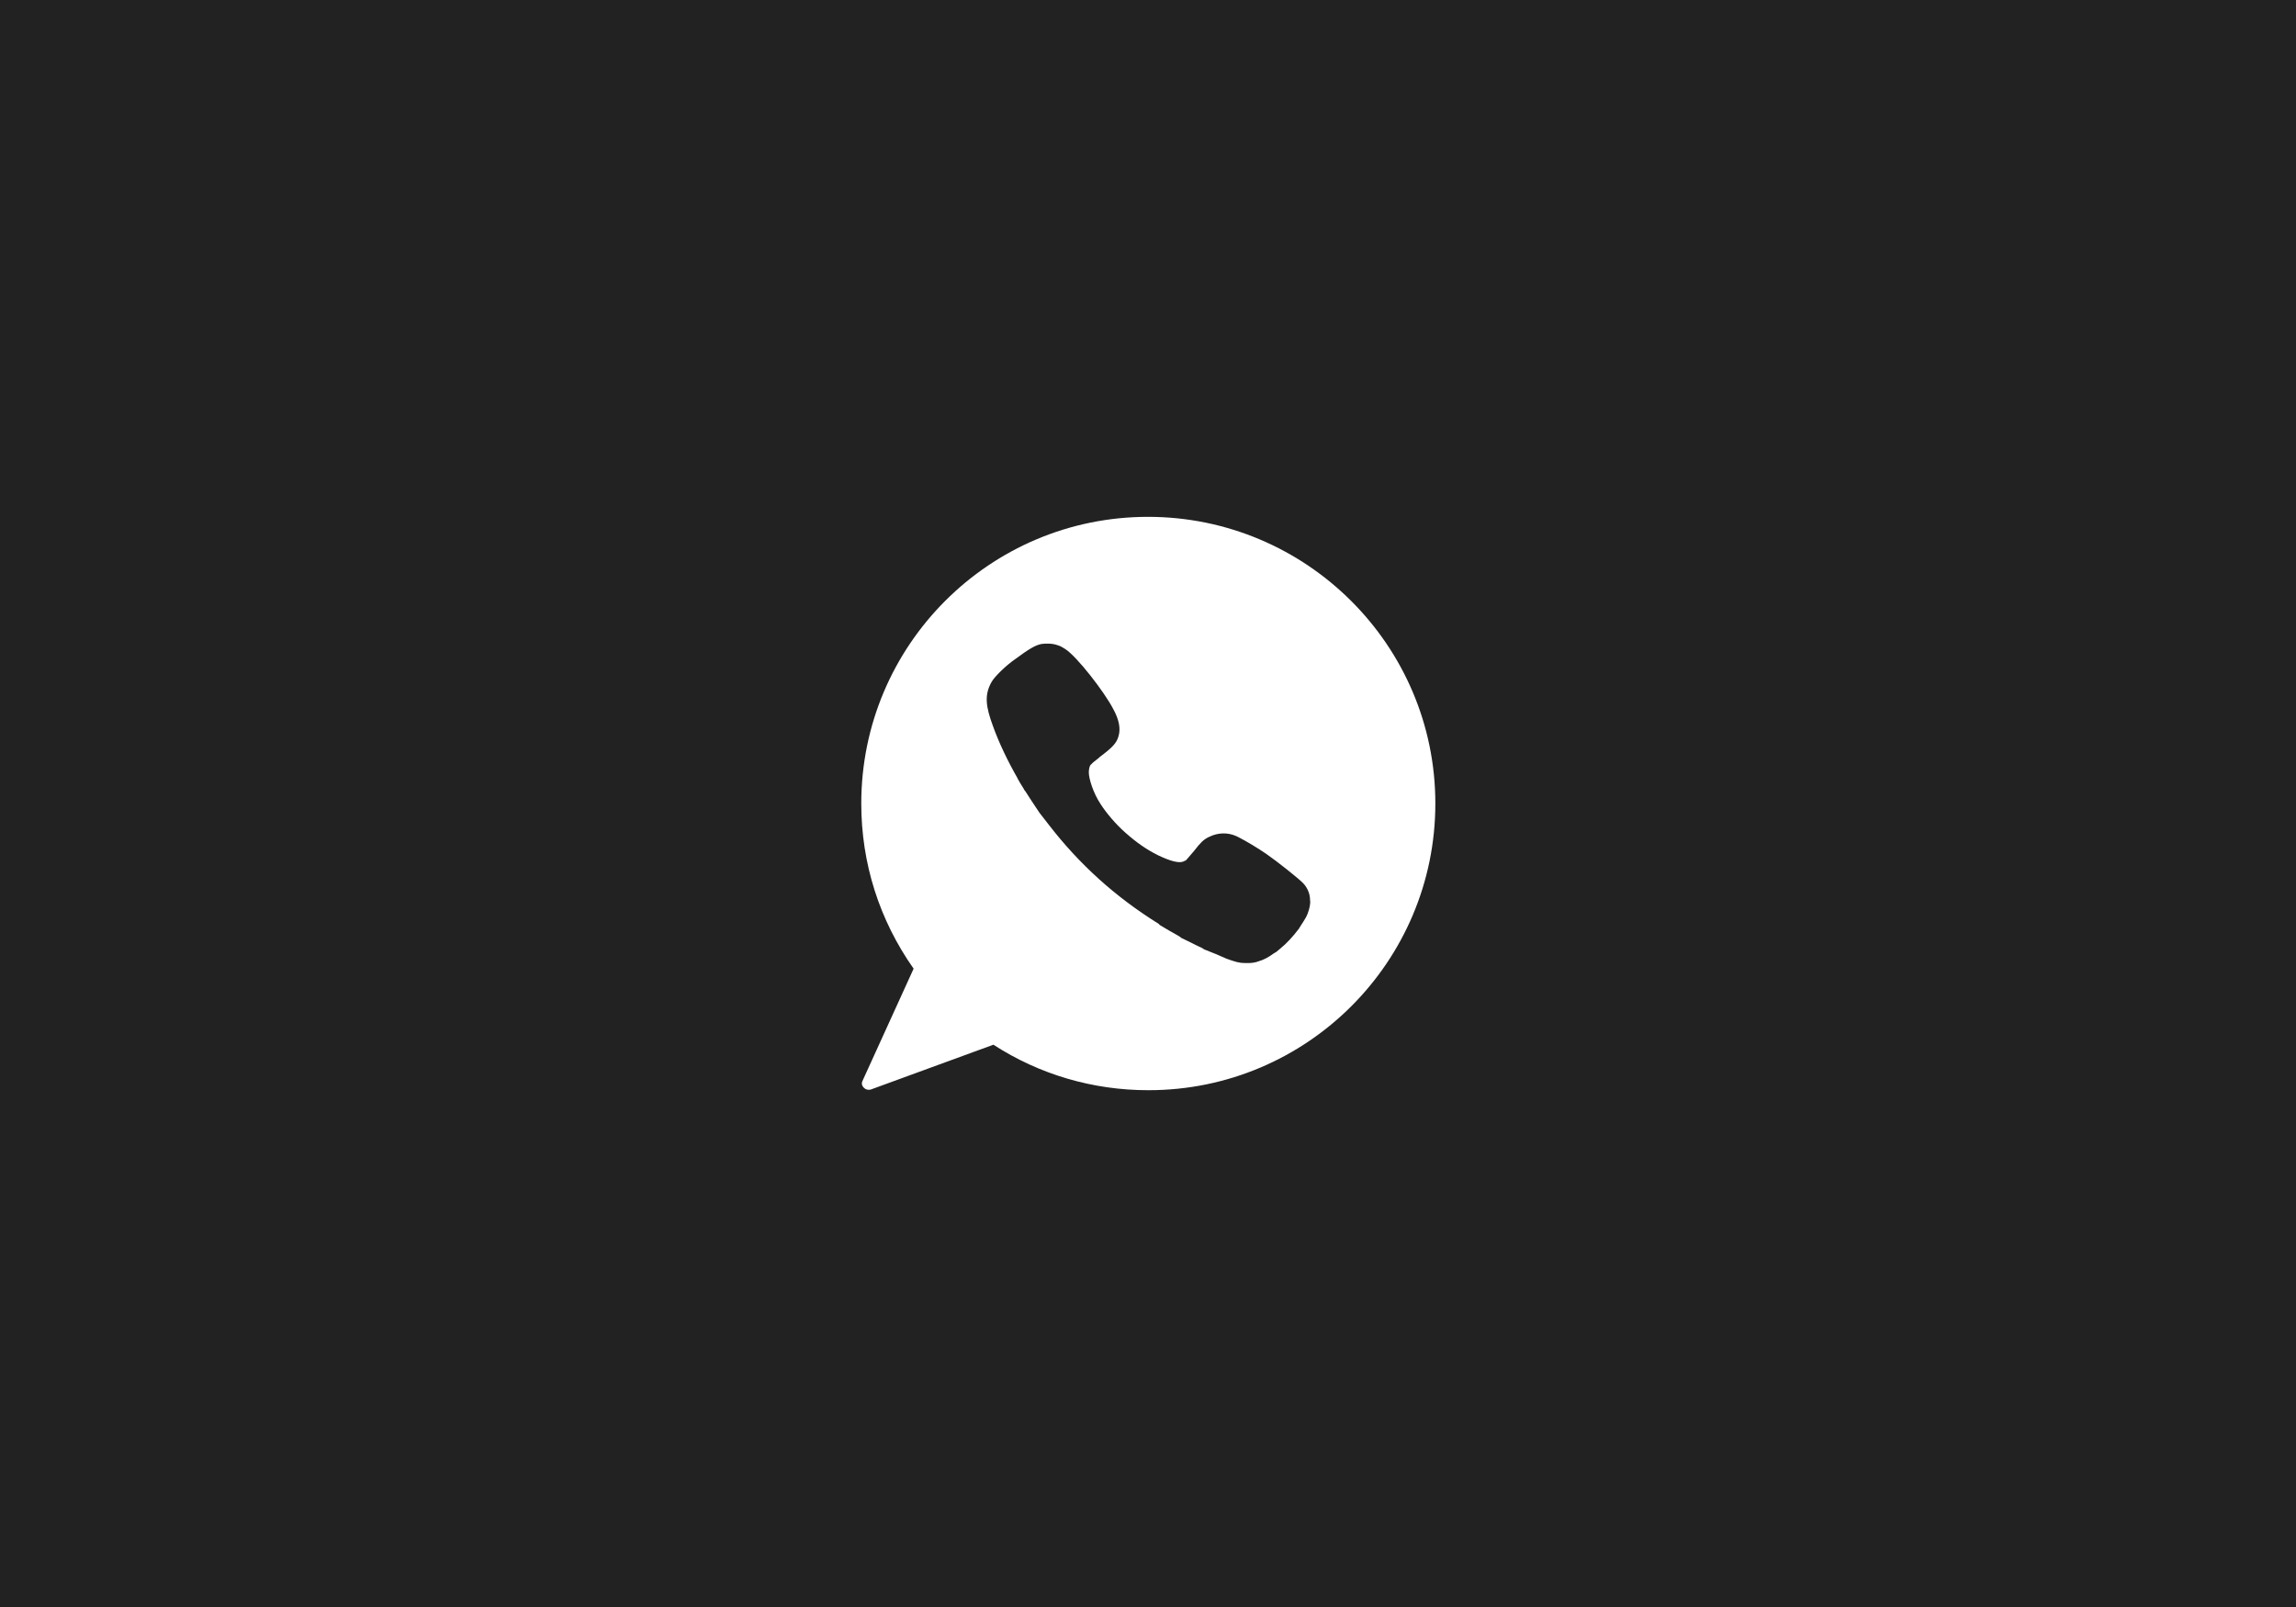 <?xml version="1.0" encoding="UTF-8"?> <svg xmlns="http://www.w3.org/2000/svg" width="60" height="42" viewBox="0 0 60 42" fill="none"><rect width="60" height="42" fill="#222222"></rect><mask id="mask0_266_54" style="mask-type:luminance" maskUnits="userSpaceOnUse" x="21" y="12" width="18" height="18"><path d="M38.144 12.856H21.856V29.144H38.144V12.856Z" fill="white"></path></mask><g mask="url(#mask0_266_54)"><path d="M30 13.508C25.863 13.508 22.507 16.863 22.507 21C22.507 22.564 22.98 24.046 23.875 25.317L22.54 28.248C22.507 28.314 22.524 28.379 22.573 28.428C22.621 28.477 22.686 28.493 22.752 28.477L25.96 27.304C27.166 28.086 28.567 28.493 30 28.493H30.016C34.153 28.493 37.509 25.137 37.509 21C37.509 16.863 34.137 13.508 30 13.508ZM34.17 23.883C34.121 24.014 34.007 24.16 33.942 24.274C33.795 24.47 33.616 24.665 33.453 24.795C33.42 24.828 33.388 24.844 33.355 24.877C33.323 24.893 33.306 24.909 33.274 24.926C33.144 25.023 33.013 25.089 32.899 25.121C32.818 25.154 32.72 25.17 32.622 25.17C32.59 25.17 32.557 25.17 32.541 25.17C32.378 25.17 32.28 25.137 32.052 25.056C31.873 24.975 31.677 24.893 31.466 24.812L31.417 24.779C31.238 24.698 31.059 24.6 30.879 24.518L30.814 24.47C30.635 24.372 30.472 24.274 30.309 24.177L30.277 24.144C29.153 23.444 28.208 22.596 27.394 21.538C27.312 21.44 27.247 21.342 27.166 21.245C27.133 21.196 27.101 21.147 27.068 21.098L26.97 20.951C26.905 20.854 26.856 20.772 26.791 20.674L26.775 20.658C26.726 20.561 26.661 20.479 26.612 20.381C26.612 20.381 26.596 20.365 26.596 20.349C26.335 19.893 26.107 19.42 25.944 18.964C25.765 18.476 25.716 18.166 25.912 17.824C25.993 17.677 26.302 17.384 26.514 17.238C26.889 16.961 27.052 16.863 27.215 16.831C27.329 16.814 27.508 16.814 27.638 16.863C27.703 16.879 27.785 16.928 27.834 16.961C28.143 17.156 28.86 18.085 29.088 18.524C29.251 18.818 29.283 19.046 29.234 19.225C29.185 19.42 29.071 19.534 28.746 19.779C28.68 19.844 28.599 19.893 28.55 19.942C28.534 19.958 28.534 19.958 28.518 19.974L28.501 19.99C28.469 20.023 28.453 20.121 28.453 20.186C28.453 20.349 28.567 20.723 28.762 21.017C28.909 21.245 29.153 21.538 29.413 21.766C29.707 22.026 29.967 22.206 30.261 22.352C30.602 22.515 30.814 22.564 30.928 22.515C30.945 22.499 30.977 22.499 30.993 22.483C31.026 22.45 31.091 22.369 31.205 22.238C31.368 22.026 31.45 21.945 31.58 21.88C31.612 21.864 31.661 21.847 31.694 21.831C31.922 21.75 32.166 21.766 32.394 21.896C32.557 21.978 32.883 22.173 33.095 22.32C33.355 22.499 33.974 22.987 34.072 23.102C34.17 23.215 34.235 23.362 34.235 23.525C34.251 23.623 34.218 23.753 34.17 23.883Z" fill="white"></path></g></svg> 